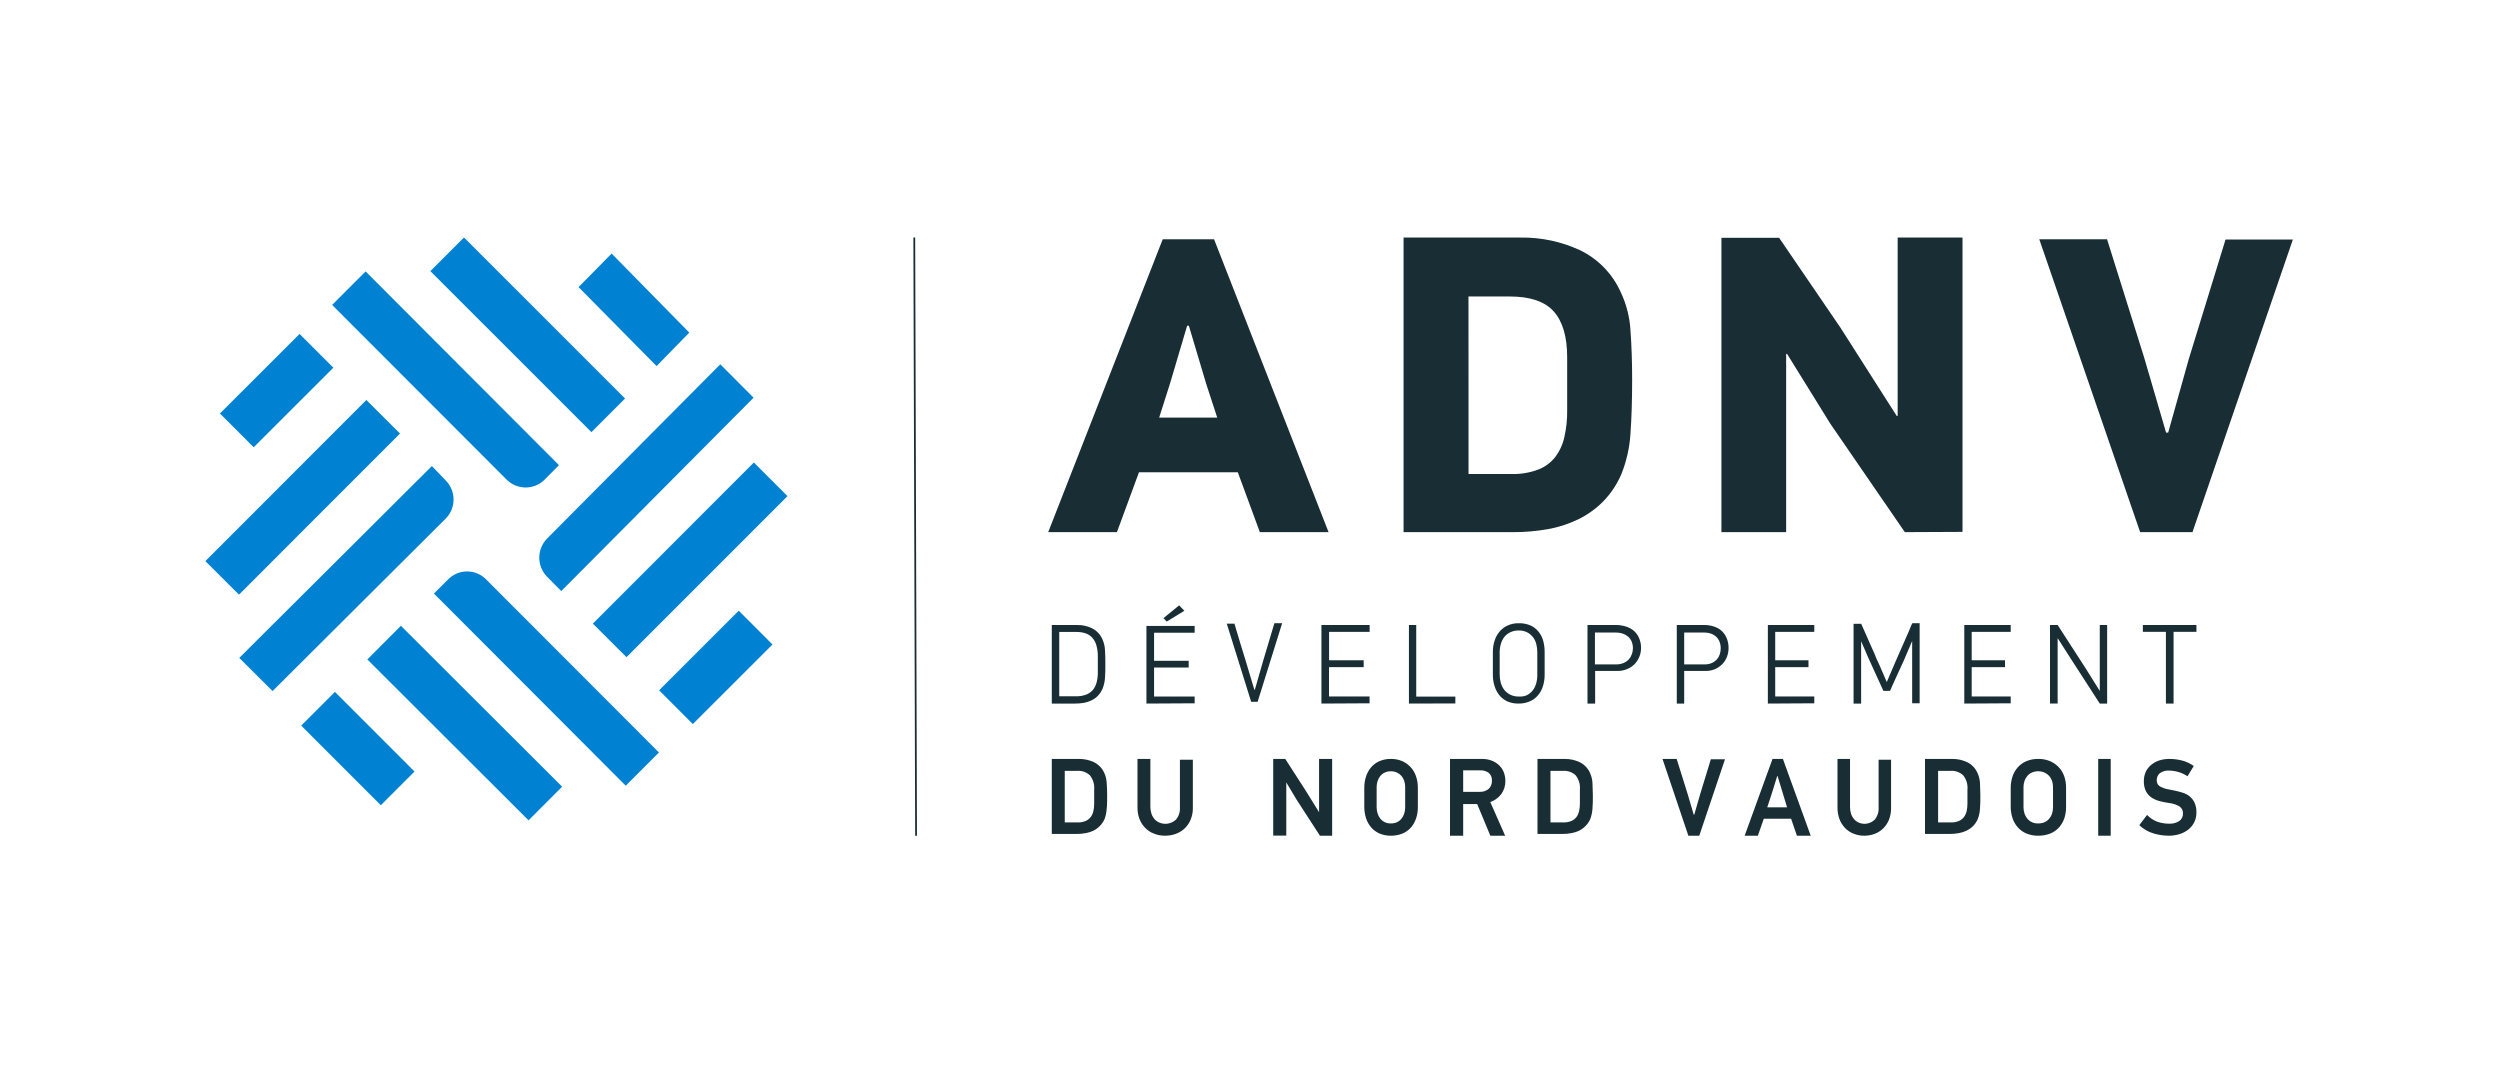 <svg width="1400" height="600" viewBox="0 0 1400 600" fill="none" xmlns="http://www.w3.org/2000/svg">
<path d="M705.52 298L693.168 264.455H637.832L625.48 298H587L651.121 134H679.879L744 298H705.52ZM675.486 214.994L665.763 182.417H664.787L655.289 214.509L649.132 233.854H681.643L675.486 214.994Z" fill="#182E34"/>
<path d="M851.53 133.038C863.043 132.858 874.447 135.294 884.892 140.162C894.98 145.058 903.027 153.37 907.619 163.637C910.794 170.341 912.644 177.6 913.067 185.012C913.664 193.225 914 202.487 914 212.762C914 224.312 913.664 234.362 913.067 242.762C912.602 250.482 910.913 258.077 908.066 265.262C905.642 271.037 902.161 276.303 897.804 280.787C893.709 284.934 888.938 288.345 883.698 290.875C878.304 293.479 872.577 295.322 866.681 296.35C860.36 297.458 853.954 298.01 847.537 298H786V133L851.53 133.038ZM822.385 265.45H846.231C851.421 265.617 856.593 264.764 861.457 262.937C865.229 261.483 868.532 259.019 871.01 255.812C873.508 252.485 875.242 248.643 876.085 244.562C877.164 239.777 877.677 234.881 877.615 229.975V199.975C877.615 188.725 875.152 180.1 870.152 174.475C865.151 168.85 856.978 166.037 845.485 166.037H822.348L822.385 265.45Z" fill="#182E34"/>
<path d="M1066.71 298L1025 237.305L1000.72 198.116L1000.24 198.341V298H964V133.15H996.288L1030.66 183.504L1062.24 233.034L1062.69 232.809V133H1099V297.85L1066.71 298Z" fill="#182E34"/>
<path d="M1227.78 298H1198.48L1142 134H1179.96L1200.81 200.495L1213 242.24H1214.19L1225.67 201.24L1246.3 134.149H1284L1227.78 298Z" fill="#182E34"/>
<path d="M603.115 350.005C606.086 349.933 609.03 350.587 611.698 351.912C614.232 353.236 616.239 355.403 617.381 358.05C618.174 359.844 618.646 361.768 618.774 363.73C618.925 365.89 619 368.432 619 371.355C619 374.443 619 377.149 618.812 379.437C618.695 381.5 618.263 383.531 617.532 385.46C616.9 386.968 616.008 388.349 614.897 389.54C613.895 390.629 612.694 391.509 611.359 392.132C610.003 392.818 608.559 393.306 607.068 393.581C605.426 393.861 603.764 394.001 602.099 394H589V350.005H603.115ZM614.784 367.771C614.831 365.541 614.539 363.316 613.918 361.176C613.454 359.574 612.615 358.109 611.472 356.906C610.416 355.841 609.126 355.044 607.708 354.58C606.119 354.107 604.47 353.876 602.814 353.894H593.178V389.921H602.701C604.641 389.964 606.571 389.628 608.385 388.93C609.85 388.354 611.146 387.409 612.149 386.185C613.119 384.91 613.811 383.442 614.182 381.877C614.608 380.079 614.81 378.235 614.784 376.387V367.771Z" fill="#182E34"/>
<path d="M642 394V350.537H669V354.32H646.279V370.056H665.668V373.838H646.279V390.066H669V393.849L642 394ZM651.543 346.149L660.328 339L663.244 342.026L653.36 348.078L651.543 346.149Z" fill="#182E34"/>
<path d="M702.754 386.184C703.442 383.656 704.166 381.167 704.926 378.525C705.687 375.883 706.411 373.508 707.136 370.866L713.654 349H718L704.275 393H700.653L687 349.268H691.31C691.454 349.83 691.708 350.71 692.07 351.91C692.432 353.059 692.831 354.323 693.229 355.74C693.627 357.157 694.098 358.65 694.569 360.258C695.04 361.867 695.511 363.322 695.945 364.739L697.14 368.568C697.466 369.755 697.72 370.636 697.937 371.211L702.428 386.26L702.754 386.184Z" fill="#182E34"/>
<path d="M740 394V350H767V353.829H744.279V369.76H763.668V373.589H744.241V390.017H766.962V393.847L740 394Z" fill="#182E34"/>
<path d="M789 394V350H793.09V390.094H815V393.923L789 394Z" fill="#182E34"/>
<path d="M850.463 349.006C852.684 348.944 854.895 349.351 856.967 350.204C858.698 350.948 860.241 352.113 861.473 353.605C862.702 355.081 863.619 356.821 864.161 358.707C864.731 360.791 865.013 362.952 864.997 365.122V377.721C865.035 380.022 864.69 382.311 863.98 384.484C863.378 386.393 862.385 388.135 861.073 389.586C859.808 391.036 858.24 392.149 856.494 392.832C854.574 393.634 852.525 394.028 850.463 393.992C848.3 394.065 846.146 393.657 844.14 392.794C842.4 391.994 840.848 390.793 839.598 389.277C838.381 387.747 837.467 385.973 836.909 384.059C836.293 382.051 835.986 379.95 836.001 377.837V365.122C835.983 363.035 836.29 360.958 836.909 358.977C837.475 357.082 838.402 355.332 839.634 353.837C840.885 352.321 842.436 351.12 844.176 350.32C846.161 349.414 848.303 348.966 850.463 349.006ZM850.463 353.064C848.81 353.021 847.17 353.378 845.666 354.108C844.395 354.73 843.266 355.64 842.36 356.774C841.494 357.916 840.852 359.23 840.47 360.639C840.032 362.127 839.811 363.679 839.816 365.238V377.721C839.815 379.29 840.023 380.852 840.434 382.359C840.816 383.768 841.459 385.081 842.323 386.224C843.218 387.39 844.348 388.328 845.63 388.968C847.137 389.73 848.794 390.101 850.463 390.05C852.022 390.182 853.588 389.931 855.041 389.315C856.285 388.699 857.388 387.802 858.275 386.687C859.17 385.555 859.837 384.24 860.237 382.823C860.685 381.191 860.906 379.498 860.891 377.798V365.277C860.895 363.657 860.687 362.044 860.273 360.484C859.894 359.059 859.224 357.739 858.311 356.62C857.414 355.528 856.312 354.646 855.077 354.03C853.657 353.371 852.121 353.042 850.572 353.064H850.463Z" fill="#182E34"/>
<path d="M918.996 363.097C918.935 366.274 917.727 369.322 915.595 371.675C914.413 372.912 912.997 373.902 911.43 374.585C909.613 375.384 907.644 375.776 905.66 375.734H893.28V394H889V350H904.896C906.654 349.989 908.405 350.234 910.093 350.728C911.739 351.182 913.282 351.949 914.64 352.987C915.976 354.086 917.047 355.474 917.773 357.046C918.629 358.945 919.047 361.014 918.996 363.097ZM914.449 363.097C914.454 361.786 914.207 360.485 913.723 359.267C913.269 358.193 912.576 357.237 911.697 356.472C910.805 355.727 909.781 355.155 908.679 354.787C907.445 354.389 906.154 354.195 904.858 354.213H893.165V372.058H905.125C906.542 372.088 907.949 371.813 909.252 371.253C910.331 370.79 911.306 370.113 912.118 369.262C912.864 368.441 913.436 367.477 913.799 366.428C914.232 365.278 914.452 364.058 914.449 362.829V363.097Z" fill="#182E34"/>
<path d="M967.996 363.097C967.97 364.627 967.695 366.142 967.182 367.577C966.631 369.102 965.788 370.495 964.704 371.675C963.56 372.912 962.19 373.901 960.673 374.585C958.915 375.387 957.009 375.78 955.088 375.734H943.142V394H939V350H954.386C956.087 349.994 957.781 350.239 959.415 350.728C960.997 351.183 962.479 351.95 963.78 352.987C965.073 354.086 966.11 355.474 966.812 357.046C967.641 358.945 968.046 361.013 967.996 363.097ZM963.595 363.097C963.618 361.784 963.378 360.48 962.892 359.267C962.466 358.185 961.794 357.226 960.932 356.472C960.073 355.719 959.081 355.146 958.01 354.787C956.816 354.388 955.566 354.194 954.312 354.212H943.142V372.058H954.681C956.054 372.095 957.417 371.82 958.676 371.253C959.721 370.79 960.664 370.113 961.45 369.262C962.172 368.441 962.726 367.477 963.077 366.428C963.458 365.271 963.634 364.051 963.595 362.829V363.097Z" fill="#182E34"/>
<path d="M990 394V350H1016V353.829H994.121V369.76H1012.75V373.589H994.121V390.017H1016V393.847L990 394Z" fill="#182E34"/>
<path d="M1070.81 393.845V358.961L1066.02 370.163L1065.09 372.178L1063.74 375.124C1063.22 376.209 1062.73 377.333 1062.17 378.535L1060.63 381.907L1059.32 384.853C1058.91 385.744 1058.61 386.403 1058.43 386.868H1054.69L1047.02 370.047C1046.79 369.504 1046.42 368.729 1045.97 367.721C1045.52 366.713 1045.07 365.667 1044.62 364.581C1044.17 363.496 1043.72 362.45 1043.28 361.481C1042.83 360.512 1042.45 359.698 1042.23 359.116V394H1038V349.31H1042.26L1043.39 351.829L1045 355.473L1046.87 359.736L1048.77 364C1049.41 365.357 1049.93 366.558 1050.42 367.876C1050.91 369.194 1051.28 369.814 1051.54 370.357C1051.8 370.899 1052.18 371.674 1052.63 372.76C1053.08 373.845 1053.6 374.969 1054.09 376.171C1054.57 377.372 1055.06 378.457 1055.55 379.543C1056.03 380.628 1056.37 381.442 1056.59 381.946L1061.57 370.318L1062.69 367.798L1064.38 363.922L1066.25 359.659L1068.12 355.395C1068.75 354.039 1069.28 352.798 1069.76 351.519C1070.25 350.24 1070.62 349.581 1070.92 349H1075V393.845H1070.81Z" fill="#182E34"/>
<path d="M1100 394V350H1126V353.829H1104.15V369.76H1122.8V373.589H1104.15V390.017H1126V393.847L1100 394Z" fill="#182E34"/>
<path d="M1159.87 369.224L1152.28 357.352V393.962H1148V350H1152.28L1167.98 374.317L1175.87 386.916V350H1180V394H1175.87L1159.87 369.224Z" fill="#182E34"/>
<path d="M1217.2 353.826V394H1212.91V353.826H1200V350H1230V353.826H1217.2Z" fill="#182E34"/>
<path d="M604.163 425.002C607.082 424.962 609.973 425.584 612.624 426.821C615.17 428.086 617.206 430.201 618.39 432.81C619.184 434.537 619.642 436.404 619.738 438.306C619.925 440.391 620 442.779 620 445.394C620 448.01 620 450.928 619.738 452.975C619.634 454.963 619.217 456.92 618.502 458.775C617.863 460.188 616.975 461.472 615.882 462.565C614.847 463.63 613.645 464.514 612.325 465.18C610.947 465.838 609.485 466.297 607.982 466.545C606.39 466.853 604.773 467.006 603.152 467H589V425.002H604.163ZM596.263 460.556H603.377C604.897 460.611 606.413 460.354 607.832 459.798C608.949 459.356 609.93 458.624 610.678 457.675C611.45 456.716 611.989 455.587 612.25 454.378C612.595 452.964 612.758 451.512 612.737 450.057V442.172C612.874 440.728 612.725 439.271 612.301 437.885C611.877 436.499 611.185 435.212 610.266 434.099C609.318 433.241 608.21 432.585 607.008 432.168C605.805 431.752 604.532 431.583 603.265 431.673H596.263V460.556Z" fill="#182E34"/>
<path d="M666.805 458.886C666.071 460.716 664.978 462.371 663.593 463.749C662.173 465.125 660.496 466.193 658.663 466.888C656.677 467.634 654.578 468.01 652.463 467.999C650.277 468.025 648.106 467.609 646.077 466.774C644.23 466.058 642.56 464.933 641.184 463.481C639.806 462.053 638.737 460.344 638.047 458.465C637.329 456.468 636.974 454.352 637.001 452.224V425H644.21V451.802C644.196 453.104 644.398 454.399 644.807 455.631C645.146 456.714 645.692 457.716 646.413 458.58C647.142 459.437 648.047 460.117 649.065 460.571C650.619 461.275 652.339 461.501 654.016 461.223C655.693 460.944 657.256 460.172 658.514 459.001C659.302 458.085 659.906 457.017 660.29 455.861C660.675 454.704 660.833 453.481 660.754 452.262V425.459H668V452.607C668.013 454.76 667.606 456.895 666.805 458.886Z" fill="#182E34"/>
<path d="M739.174 468L726.2 447.985L720.317 438.151V467.923H713V425H719.751L731.518 443.28L738.683 454.849V425H746V468H739.174Z" fill="#182E34"/>
<path d="M778.963 425.004C781.099 424.956 783.222 425.37 785.201 426.219C786.976 426.98 788.584 428.118 789.924 429.562C791.264 431.013 792.296 432.748 792.952 434.651C793.658 436.708 794.012 438.881 793.998 441.069V451.893C794.03 454.172 793.663 456.438 792.916 458.577C792.246 460.473 791.216 462.205 789.888 463.666C788.538 465.088 786.915 466.188 785.128 466.894C783.152 467.647 781.064 468.02 778.963 467.996C776.703 468.048 774.457 467.608 772.365 466.705C770.586 465.904 768.997 464.698 767.714 463.173C766.473 461.675 765.53 459.932 764.937 458.046C764.317 456.06 764 453.983 764 451.893V441.069C764 438.991 764.317 436.927 764.937 434.955C765.53 433.068 766.473 431.325 767.714 429.827C768.997 428.302 770.586 427.096 772.365 426.295C774.457 425.392 776.703 424.952 778.963 425.004ZM778.963 431.916C777.722 431.874 776.488 432.134 775.357 432.676C774.405 433.123 773.565 433.8 772.906 434.651C772.235 435.47 771.731 436.427 771.427 437.461C771.099 438.503 770.929 439.592 770.923 440.689V452.083C770.928 453.23 771.099 454.369 771.427 455.463C771.739 456.517 772.241 457.497 772.906 458.349C773.574 459.2 774.411 459.887 775.357 460.362C776.482 460.924 777.72 461.184 778.963 461.122C780.114 461.141 781.256 460.909 782.316 460.438C783.272 459.996 784.122 459.334 784.804 458.501C785.5 457.673 786.028 456.704 786.354 455.653C786.723 454.503 786.906 453.296 786.895 452.083V440.689C786.903 439.526 786.72 438.369 786.354 437.271C786.01 436.252 785.483 435.311 784.804 434.499C784.099 433.712 783.254 433.079 782.316 432.638C781.247 432.149 780.092 431.903 778.927 431.916H778.963Z" fill="#182E34"/>
<path d="M834.592 468L827.213 450.26H819.378V468H812V425.001H830.028C831.75 424.984 833.461 425.271 835.086 425.849C836.616 426.384 838.025 427.223 839.232 428.317C840.425 429.381 841.373 430.697 842.008 432.174C842.678 433.811 843.014 435.569 842.997 437.341C843.055 439.936 842.281 442.48 840.791 444.591C839.203 446.702 837.032 448.286 834.554 449.142L842.883 468H834.592ZM835.466 437.148C835.536 436.321 835.406 435.488 835.088 434.722C834.77 433.956 834.274 433.28 833.641 432.752C832.248 431.779 830.575 431.304 828.887 431.402H819.378V443.434H828.697C830.471 443.514 832.215 442.939 833.603 441.815C834.216 441.26 834.701 440.575 835.023 439.808C835.345 439.042 835.496 438.213 835.466 437.38V437.148Z" fill="#182E34"/>
<path d="M876.163 425.002C879.083 424.959 881.974 425.58 884.624 426.822C887.179 428.073 889.219 430.193 890.39 432.81C891.18 434.541 891.65 436.404 891.775 438.306C891.775 440.391 892 442.779 892 445.395C892 448.01 892 450.929 891.775 452.975C891.642 454.962 891.213 456.917 890.502 458.775C889.875 460.195 888.985 461.482 887.882 462.565C886.847 463.63 885.645 464.514 884.325 465.181C882.96 465.838 881.511 466.298 880.019 466.545C878.415 466.852 876.785 467.004 875.152 467H861V425.002H876.163ZM868.263 460.556H875.377C876.897 460.612 878.413 460.354 879.832 459.798C880.959 459.356 881.952 458.624 882.715 457.676C883.462 456.705 883.986 455.579 884.25 454.378C884.595 452.965 884.758 451.512 884.737 450.057V442.173C885.007 439.262 884.132 436.361 882.303 434.099C881.346 433.244 880.232 432.589 879.024 432.173C877.815 431.757 876.538 431.587 875.264 431.673H868.263V460.556Z" fill="#182E34"/>
<path d="M951.586 468H945.491L931 425H938.935L945.069 444.63L948.481 456.199H948.788L952.046 444.9L958.065 425.193H966L951.586 468Z" fill="#182E34"/>
<path d="M1006.27 468L1003.01 458.474H987.73L984.4 468H977L992.614 425H998.423L1014 468H1006.27ZM998.127 443.396L995.426 434.564H995.241L992.577 443.203L989.654 452.111H1000.75L998.127 443.396Z" fill="#182E34"/>
<path d="M1057.88 458.886C1057.17 460.716 1056.11 462.371 1054.77 463.749C1053.39 465.125 1051.76 466.193 1049.99 466.888C1048.07 467.634 1046.03 468.01 1043.98 467.999C1041.86 468.025 1039.76 467.609 1037.79 466.774C1036.01 466.058 1034.39 464.933 1033.05 463.481C1031.72 462.053 1030.68 460.344 1030.01 458.465C1029.32 456.468 1028.98 454.352 1029 452.224V425H1036.02V451.802C1036 453.102 1036.18 454.397 1036.56 455.631C1036.89 456.723 1037.43 457.728 1038.16 458.58C1038.85 459.44 1039.71 460.121 1040.69 460.571C1042.19 461.275 1043.86 461.501 1045.49 461.223C1047.11 460.944 1048.63 460.172 1049.84 459.001C1050.61 458.085 1051.19 457.017 1051.57 455.861C1051.94 454.704 1052.09 453.481 1052.02 452.262V425.459H1059V452.607C1059.02 454.758 1058.64 456.892 1057.88 458.886Z" fill="#182E34"/>
<path d="M1093.24 425.002C1096.13 424.958 1099 425.58 1101.62 426.822C1104.17 428.063 1106.21 430.185 1107.36 432.81C1108.18 434.532 1108.66 436.399 1108.78 438.307C1108.78 440.391 1109 442.779 1109 445.395C1109 448.01 1109 450.929 1108.78 452.975C1108.68 454.967 1108.25 456.928 1107.51 458.775C1106.89 460.186 1106.01 461.471 1104.94 462.565C1103.85 463.645 1102.59 464.53 1101.21 465.181C1099.86 465.844 1098.41 466.303 1096.93 466.545C1095.33 466.852 1093.71 467.004 1092.08 467H1078V425.002H1093.24ZM1085.34 460.556H1092.46C1093.96 460.613 1095.45 460.355 1096.85 459.798C1097.97 459.356 1098.96 458.624 1099.72 457.676C1100.46 456.698 1101 455.575 1101.29 454.378C1101.61 452.961 1101.77 451.511 1101.77 450.057V442.173C1101.91 440.728 1101.76 439.271 1101.34 437.885C1100.92 436.499 1100.23 435.212 1099.31 434.099C1098.37 433.245 1097.26 432.591 1096.07 432.175C1094.87 431.758 1093.61 431.588 1092.34 431.673H1085.34V460.556Z" fill="#182E34"/>
<path d="M1141.48 425.004C1143.69 424.956 1145.89 425.37 1147.93 426.219C1149.77 426.98 1151.43 428.118 1152.82 429.562C1154.2 431.013 1155.27 432.748 1155.95 434.651C1156.67 436.711 1157.02 438.884 1157 441.069V451.893C1157.04 454.17 1156.67 456.435 1155.91 458.577C1155.22 460.473 1154.16 462.205 1152.78 463.666C1151.39 465.088 1149.71 466.188 1147.86 466.894C1145.81 467.647 1143.65 468.02 1141.48 467.996C1139.14 468.048 1136.82 467.608 1134.65 466.705C1132.81 465.904 1131.17 464.698 1129.84 463.173C1128.56 461.675 1127.58 459.932 1126.97 458.046C1126.33 456.06 1126 453.983 1126 451.893V441.069C1126 438.991 1126.33 436.927 1126.97 434.955C1127.58 433.068 1128.56 431.325 1129.84 429.827C1131.17 428.302 1132.81 427.096 1134.65 426.295C1136.82 425.392 1139.14 424.952 1141.48 425.004ZM1141.48 431.916C1140.2 431.874 1138.92 432.134 1137.75 432.676C1136.76 433.123 1135.9 433.8 1135.21 434.651C1134.52 435.47 1134 436.427 1133.68 437.461C1133.34 438.503 1133.17 439.592 1133.16 440.689V452.083C1133.17 453.23 1133.34 454.369 1133.68 455.463C1134.01 456.517 1134.53 457.497 1135.21 458.349C1135.9 459.2 1136.77 459.887 1137.75 460.362C1138.91 460.924 1140.19 461.184 1141.48 461.122C1142.67 461.141 1143.85 460.909 1144.95 460.438C1145.94 459.996 1146.82 459.334 1147.52 458.501C1148.24 457.673 1148.79 456.704 1149.13 455.653C1149.51 454.503 1149.7 453.296 1149.69 452.083V440.689C1149.69 439.526 1149.5 438.369 1149.13 437.271C1148.77 436.252 1148.23 435.311 1147.52 434.499C1146.79 433.712 1145.92 433.079 1144.95 432.638C1143.84 432.149 1142.65 431.903 1141.44 431.916H1141.48Z" fill="#182E34"/>
<path d="M1175 468V425H1182V468H1175Z" fill="#182E34"/>
<path d="M1224.98 434.717C1223.37 433.597 1221.59 432.769 1219.71 432.269C1218.1 431.802 1216.44 431.558 1214.77 431.542C1212.84 431.358 1210.91 431.917 1209.36 433.11C1208.84 433.594 1208.43 434.186 1208.16 434.846C1207.88 435.505 1207.75 436.218 1207.76 436.936C1207.73 437.728 1207.93 438.511 1208.32 439.193C1208.79 439.853 1209.41 440.379 1210.14 440.723C1211.14 441.198 1212.18 441.569 1213.25 441.833C1214.55 442.139 1216.07 442.445 1217.86 442.751C1219.35 443.056 1220.82 443.439 1222.27 443.898C1223.7 444.329 1225.03 445.03 1226.21 445.964C1227.37 446.918 1228.31 448.135 1228.95 449.522C1229.71 451.251 1230.06 453.136 1229.99 455.03C1230.03 456.959 1229.6 458.867 1228.73 460.577C1227.91 462.169 1226.75 463.554 1225.35 464.632C1223.86 465.782 1222.17 466.637 1220.38 467.157C1218.44 467.736 1216.42 468.02 1214.4 467.999C1211.56 467.981 1208.74 467.557 1206.02 466.736C1203.03 465.85 1200.29 464.266 1198 462.108L1202.34 456.369C1203.98 458.081 1205.97 459.389 1208.17 460.195C1210.3 460.919 1212.53 461.281 1214.77 461.266C1216.73 461.354 1218.66 460.848 1220.34 459.812C1221.03 459.337 1221.59 458.684 1221.96 457.92C1222.33 457.155 1222.5 456.305 1222.46 455.451C1222.49 454.7 1222.33 453.954 1221.99 453.284C1221.66 452.615 1221.17 452.044 1220.56 451.626C1218.82 450.588 1216.89 449.937 1214.89 449.713C1213.11 449.465 1211.35 449.12 1209.62 448.68C1207.99 448.291 1206.44 447.632 1205.01 446.729C1203.67 445.853 1202.56 444.643 1201.79 443.21C1200.9 441.439 1200.48 439.461 1200.56 437.471C1200.52 435.551 1200.93 433.649 1201.75 431.924C1202.53 430.428 1203.62 429.123 1204.94 428.099C1206.29 427.06 1207.81 426.27 1209.43 425.765C1211.13 425.262 1212.89 425.005 1214.66 425C1217.17 424.988 1219.66 425.297 1222.09 425.918C1224.39 426.534 1226.56 427.571 1228.51 428.979L1224.98 434.717Z" fill="#182E34"/>
<path d="M512 133L513 468" stroke="#182E34" stroke-miterlimit="10"/>
<path d="M314.316 331L422 222.715L403.363 204L306.451 301.505C305.04 302.92 303.921 304.6 303.157 306.45C302.393 308.3 302 310.283 302 312.285C302 314.287 302.393 316.27 303.157 318.12C303.921 319.97 305.04 321.65 306.451 323.065L314.316 331Z" fill="#0081D2"/>
<path d="M441 277.82L422.166 259L332 349.217L350.834 368L441 277.82Z" fill="#0081D2"/>
<path d="M413.686 342.001L369.102 386.569L388.002 405.477L432.587 360.908L413.686 342.001Z" fill="#0081D2"/>
<path d="M294.263 273C296.267 273.004 298.252 272.612 300.104 271.846C301.956 271.079 303.639 269.954 305.055 268.535L313 260.469L204.737 152L186 170.76L283.433 268.31C284.835 269.774 286.516 270.944 288.375 271.749C290.235 272.554 292.237 272.98 294.263 273Z" fill="#0081D2"/>
<path d="M259.827 133L241.006 151.828L331.206 241.996L350.027 223.168L259.827 133Z" fill="#0081D2"/>
<path d="M324 160.774L367.678 205L386 186.263L342.505 142L330.266 154.429C327.518 157.212 325.099 159.624 324 160.774Z" fill="#0081D2"/>
<path d="M241.844 261L134 368.432L152.639 387L249.561 290.448C252.404 287.602 254 283.75 254 279.735C254 275.719 252.404 271.867 249.561 269.021L241.844 261Z" fill="#0081D2"/>
<path d="M133.834 333L224 242.783L205.166 224L115 314.217L133.834 333Z" fill="#0081D2"/>
<path d="M167.766 186.999L123.174 231.56L142.072 250.47L186.664 205.909L167.766 186.999Z" fill="#0081D2"/>
<path d="M261.69 320.001C259.701 319.984 257.729 320.367 255.891 321.128C254.053 321.889 252.386 323.011 250.989 324.428L243 332.391L350.421 440L369 421.395L272.391 324.652C271.013 323.194 269.354 322.03 267.515 321.231C265.676 320.431 263.695 320.013 261.69 320.001Z" fill="#0081D2"/>
<path d="M224.514 350.452L205.709 369.297L295.988 459.386L314.793 440.542L224.514 350.452Z" fill="#0081D2"/>
<path d="M187.559 387.468L168.678 406.342L213.247 450.927L232.128 432.052L187.559 387.468Z" fill="#0081D2"/>
</svg>
